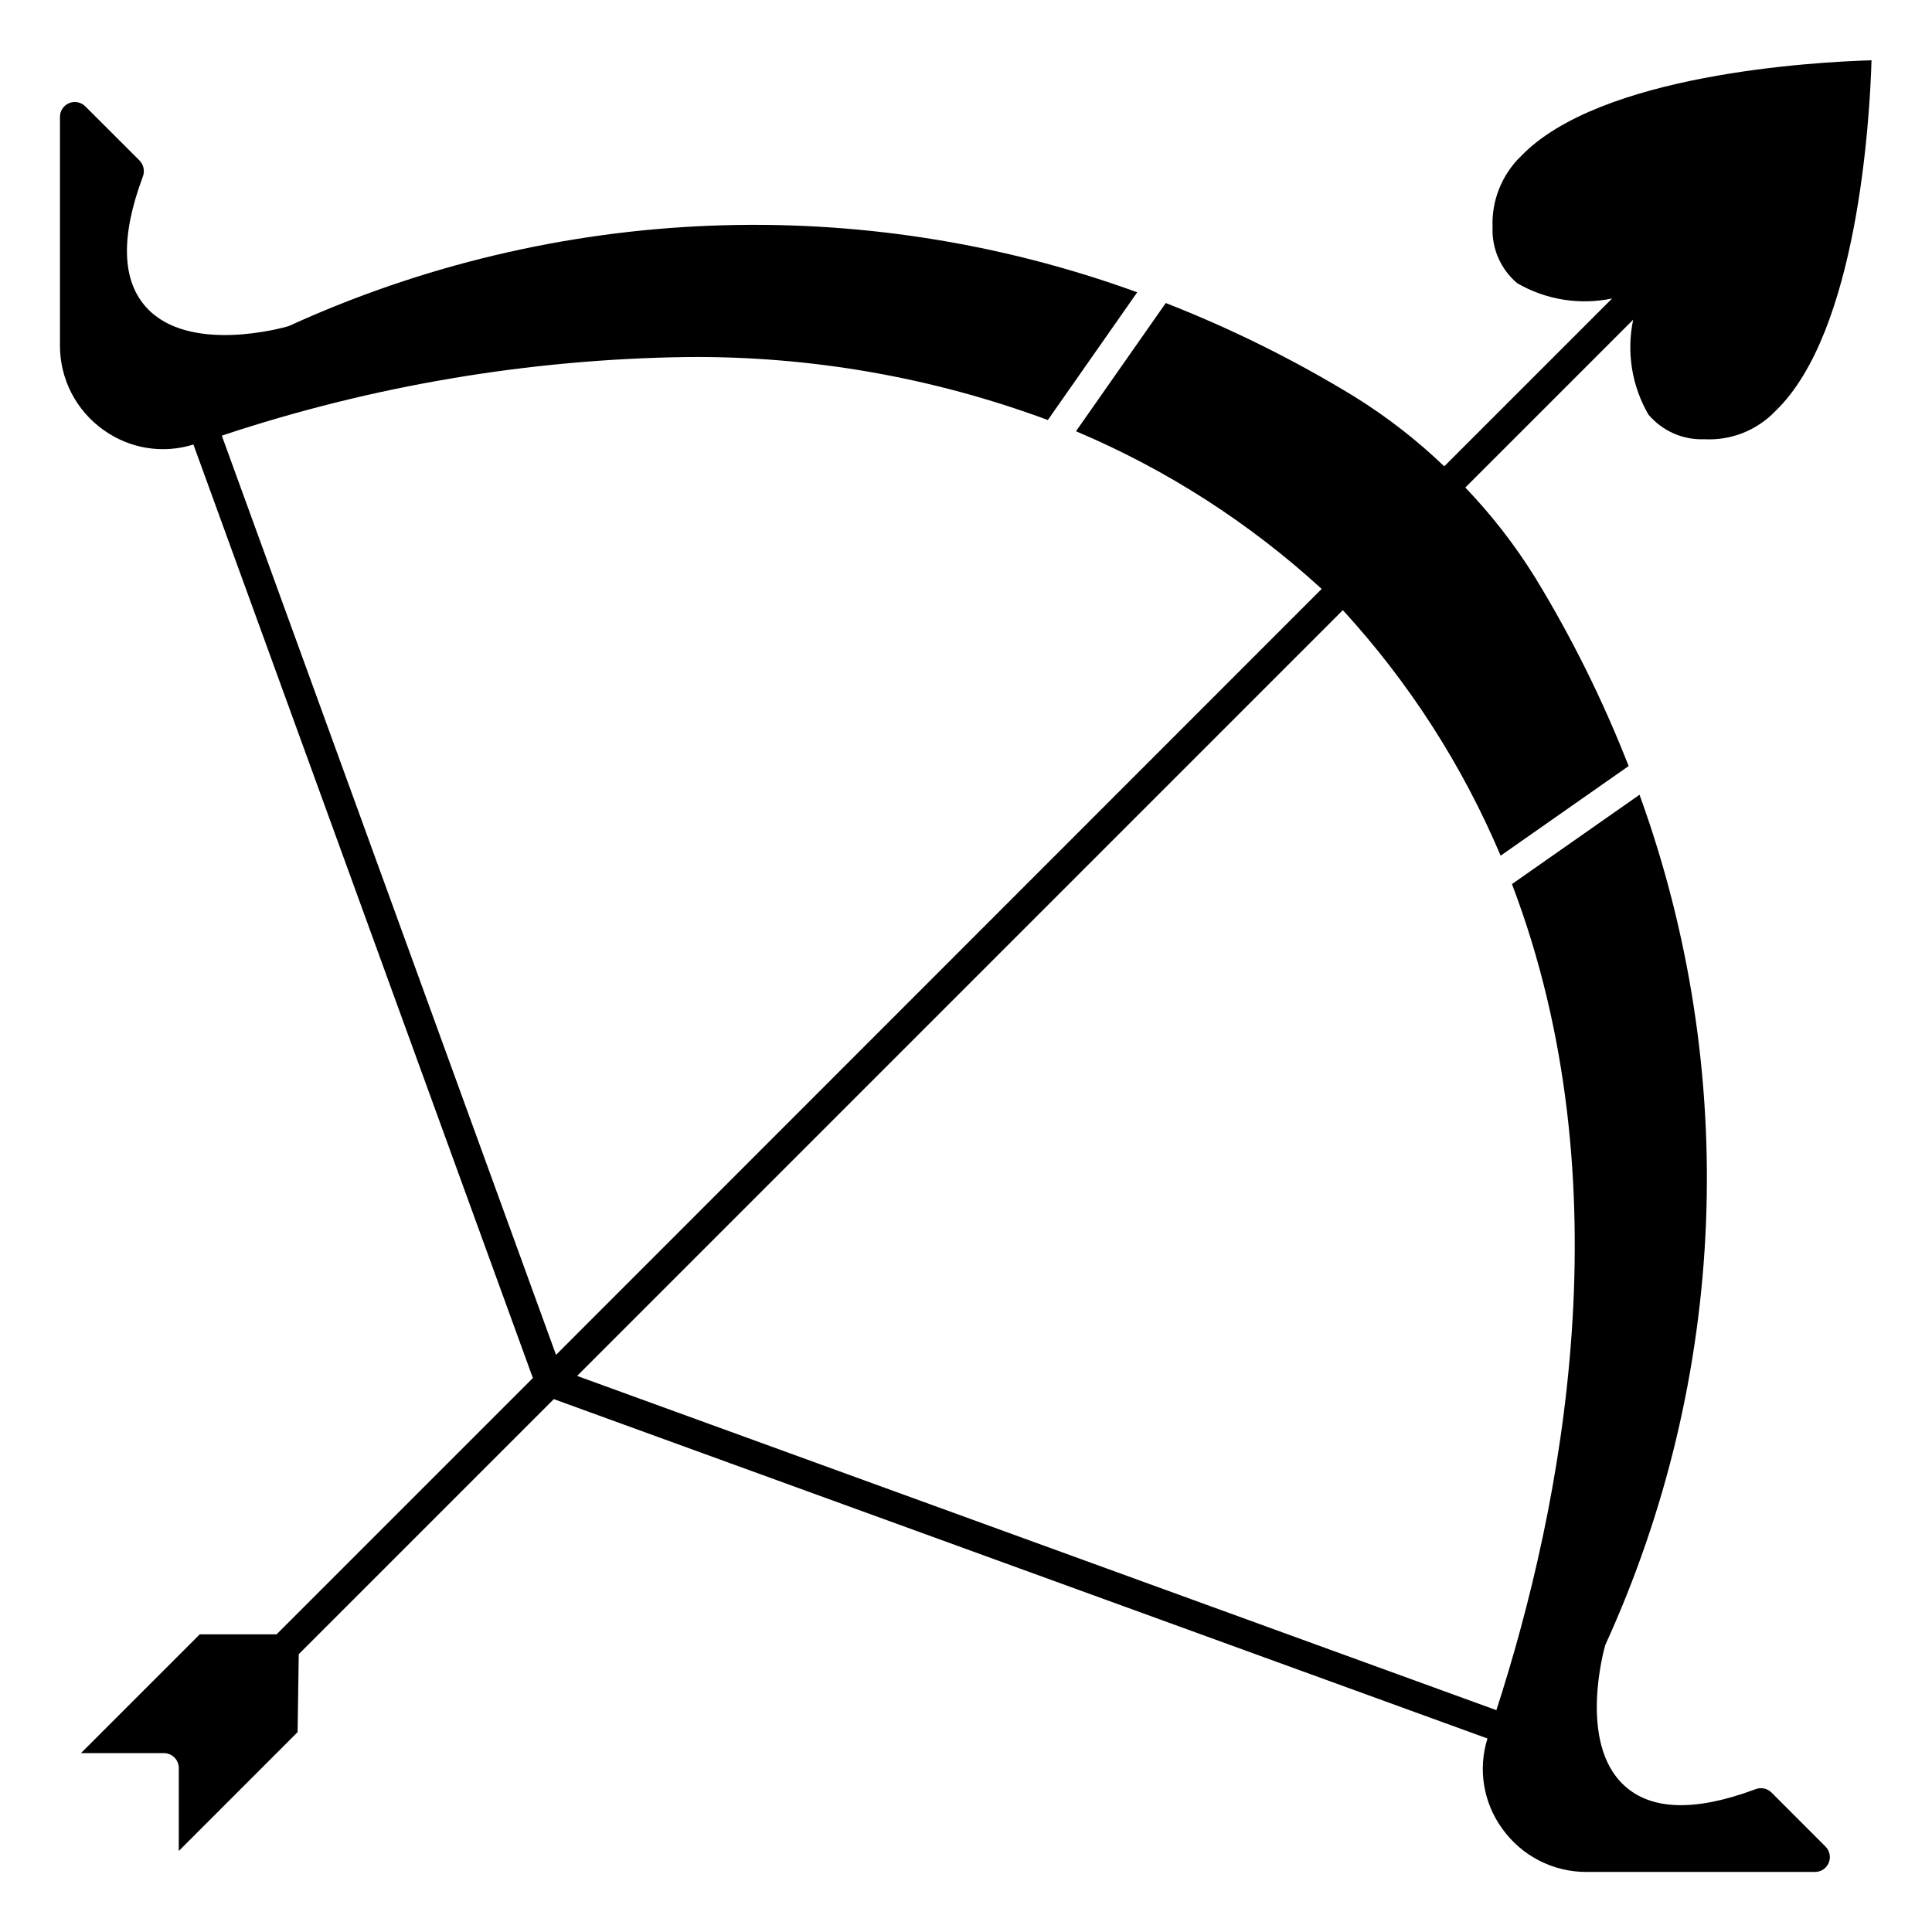 <?xml version="1.0" encoding="UTF-8"?>
<!-- Uploaded to: ICON Repo, www.svgrepo.com, Generator: ICON Repo Mixer Tools -->
<svg fill="#000000" width="800px" height="800px" version="1.1" viewBox="144 144 512 512" xmlns="http://www.w3.org/2000/svg">
 <path d="m613.43 619c-1.16-1.109-2.867-1.418-4.34-0.789-15.871 5.902-27.551 5.559-34.691-1.07-12.238-11.328-5.305-36.086-4.996-37.172 32.453-71.023 35.715-151.95 9.09-225.35l-33.809 23.672c30.219 79.254 13.383 164.79-4.125 218.92l-243.62-88.578 202.93-202.94c17.551 19.145 31.695 41.152 41.816 65.07l33.922-23.75c-6.785-17.355-15.078-34.078-24.789-49.98-5.32-8.562-11.516-16.551-18.492-23.828l44.484-44.484c-1.805 8.586-0.371 17.535 4.031 25.129 3.652 4.356 9.117 6.773 14.797 6.555 7.113 0.387 14.035-2.371 18.934-7.539 21.719-20.914 24.938-77.32 25.402-92.891-15.555 0.465-71.957 3.684-92.891 25.402-5.094 4.934-7.836 11.809-7.539 18.895-0.219 5.68 2.203 11.145 6.555 14.797 7.594 4.394 16.543 5.828 25.129 4.031l-44.484 44.484c-7.277-6.977-15.262-13.172-23.828-18.488-15.898-9.715-32.621-18.008-49.973-24.789l-23.797 33.984v-0.004c23.934 10.105 45.957 24.238 65.109 41.785l-202.9 202.98-88.574-243.6c39.793-13.242 81.391-20.266 123.32-20.832 32.613-0.309 65.008 5.348 95.59 16.691l23.688-33.852h-0.004c-73.23-26.621-153.99-23.402-224.87 8.965-1.52 0.473-26.316 7.375-37.613-4.832-6.621-7.156-6.977-18.828-1.07-34.691 0.609-1.484 0.285-3.184-0.824-4.34l-14.383-14.371c-1.125-1.129-2.82-1.469-4.289-0.859-1.473 0.609-2.434 2.043-2.434 3.637v60.504c-0.051 8.926 4.262 17.316 11.547 22.477 6.887 4.969 15.719 6.398 23.82 3.856l89.961 247.39-67.918 67.918h-20.355l-31.488 31.488h21.984c1.043 0 2.047 0.418 2.785 1.156s1.152 1.738 1.152 2.781v21.988l31.488-31.488 0.309-20.664 67.59-67.59 247.43 89.938c-2.547 8.102-1.117 16.934 3.859 23.82 5.152 7.281 13.535 11.59 22.457 11.547h60.488c1.594 0 3.027-0.961 3.637-2.43 0.609-1.473 0.27-3.168-0.855-4.293z"/>
</svg>